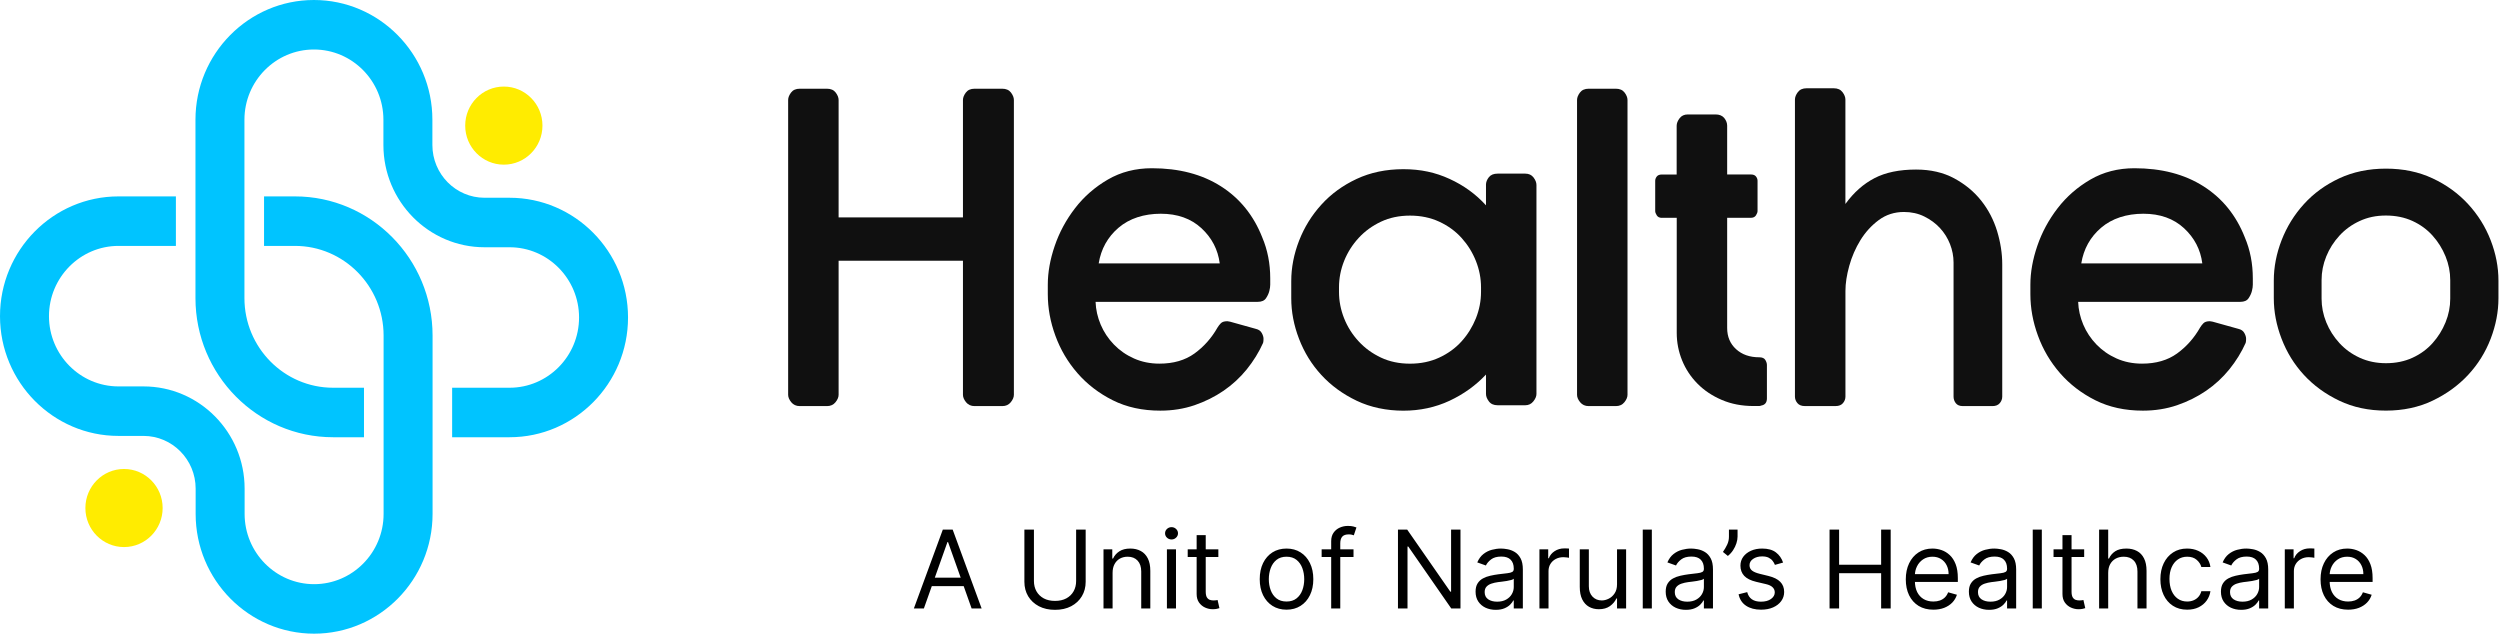 <svg xmlns="http://www.w3.org/2000/svg" fill="none" viewBox="0 0 793 201" height="201" width="793">
<g clip-path="url(#clip0_2_729)">
<path fill="#00C4FF" d="M0 100.29C0 121.231 16.859 138.272 37.576 138.272H45.522C54.642 138.272 62.059 145.768 62.059 154.987V163.019C62.059 183.959 78.918 201 99.635 201C120.351 201 137.211 183.959 137.211 163.019V106.425C137.211 82.097 117.634 62.297 93.566 62.297H83.754V78H93.566C109.066 78 121.676 90.757 121.676 106.425V163.019C121.676 175.299 111.784 185.298 99.635 185.298C87.485 185.298 77.593 175.287 77.593 163.019V154.987C77.593 137.108 63.21 122.569 45.522 122.569H37.576C25.427 122.569 15.535 112.559 15.535 100.29C15.535 88.022 25.438 78 37.576 78H55.794V62.297H37.576C16.859 62.297 0 79.327 0 100.29Z"></path>
<path fill="#00C4FF" d="M62.001 37.981V94.564C62.001 118.903 81.578 138.691 105.646 138.691H115.457V122.989H105.646C90.145 122.989 77.536 110.243 77.536 94.564V37.981C77.536 25.689 87.428 15.702 99.577 15.702C111.738 15.702 121.618 25.701 121.618 37.981V46.001C121.618 63.88 136.001 78.43 153.69 78.43H161.636C173.796 78.43 183.677 88.429 183.677 100.71C183.677 112.99 173.785 122.989 161.636 122.989H143.418V138.691H161.636C182.352 138.691 199.212 121.65 199.212 100.71C199.212 79.769 182.352 62.728 161.636 62.728H153.69C144.569 62.728 137.153 55.22 137.153 46.001V37.981C137.153 17.041 120.294 0 99.577 0C78.86 0 62.001 17.041 62.001 37.981Z"></path>
<path fill="#FFEC00" d="M159.816 52.229C166.583 52.229 172.069 46.684 172.069 39.844C172.069 33.004 166.583 27.459 159.816 27.459C153.049 27.459 147.563 33.004 147.563 39.844C147.563 46.684 153.049 52.229 159.816 52.229Z"></path>
<path fill="#FFEC00" d="M39.338 173.53C46.105 173.53 51.591 167.985 51.591 161.145C51.591 154.305 46.105 148.76 39.338 148.76C32.571 148.76 27.085 154.305 27.085 161.145C27.085 167.985 32.571 173.53 39.338 173.53Z"></path>
<path fill="#101010" d="M266.007 125.229C266.007 125.997 265.673 126.777 265.017 127.592C264.36 128.407 263.462 128.814 262.322 128.814H253.685C252.557 128.814 251.658 128.407 250.99 127.592C250.334 126.777 250 125.997 250 125.229V31.725C250 30.956 250.311 30.177 250.921 29.362C251.532 28.547 252.453 28.14 253.685 28.14H262.322C263.543 28.14 264.464 28.547 265.086 29.362C265.696 30.177 266.007 30.956 266.007 31.725V68.961H305.449V31.725C305.449 30.956 305.759 30.177 306.37 29.362C306.98 28.547 307.901 28.14 309.134 28.14H317.92C319.141 28.14 320.062 28.547 320.684 29.362C321.294 30.177 321.605 30.956 321.605 31.725V125.229C321.605 125.997 321.271 126.777 320.615 127.592C319.958 128.407 319.06 128.814 317.92 128.814H309.134C308.005 128.814 307.107 128.407 306.439 127.592C305.782 126.777 305.449 125.997 305.449 125.229V82.697H266.007V125.229Z"></path>
<path fill="#101010" d="M398.381 104.324C399.233 104.522 399.843 104.941 400.223 105.616C400.603 106.291 400.788 106.908 400.788 107.478C400.788 108.049 400.742 108.479 400.649 108.77C399.325 111.727 397.598 114.52 395.479 117.151C393.348 119.782 390.896 122.04 388.109 123.949C385.322 125.858 382.247 127.383 378.896 128.535C375.545 129.676 371.929 130.258 368.06 130.258C362.394 130.258 357.362 129.164 352.974 126.964C348.587 124.764 344.855 121.9 341.781 118.373C338.706 114.846 336.368 110.877 334.768 106.489C333.155 102.101 332.361 97.712 332.361 93.312V90.309C332.361 86.398 333.086 82.289 334.56 77.994C336.023 73.699 338.176 69.718 341.009 66.04C343.842 62.361 347.308 59.335 351.419 56.949C355.531 54.563 360.183 53.364 365.377 53.364C373.967 53.364 381.268 55.273 387.268 59.091C393.268 62.909 397.632 68.31 400.373 75.27C402.077 79.275 402.918 83.628 402.918 88.307V90.309C402.918 90.88 402.826 91.555 402.63 92.311C402.434 93.079 402.089 93.836 401.571 94.604C401.053 95.373 400.177 95.745 398.945 95.745H347.516C347.608 98.224 348.149 100.634 349.139 102.974C350.13 105.313 351.523 107.408 353.32 109.271C355.116 111.133 357.235 112.612 359.699 113.706C362.152 114.8 364.847 115.347 367.772 115.347C372.205 115.347 375.914 114.276 378.896 112.123C381.867 109.969 384.297 107.234 386.197 103.893C386.485 103.416 386.83 102.962 387.257 102.531C387.683 102.101 388.362 101.891 389.306 101.891C389.491 101.891 389.64 101.914 389.732 101.961C389.825 102.007 389.963 102.031 390.159 102.031L398.381 104.324ZM386.9 83.558C386.335 79.17 384.401 75.445 381.096 72.384C377.791 69.334 373.495 67.797 368.198 67.797C362.901 67.797 358.26 69.276 354.805 72.232C351.35 75.189 349.254 78.96 348.506 83.546H386.9V83.558Z"></path>
<path fill="#101010" d="M471.345 58.648C471.345 57.787 471.656 56.983 472.266 56.215C472.876 55.447 473.798 55.075 475.03 55.075H483.816C484.945 55.075 485.82 55.482 486.442 56.297C487.052 57.111 487.363 57.891 487.363 58.66V124.961C487.363 125.729 487.029 126.509 486.373 127.324C485.717 128.139 484.864 128.546 483.828 128.546H475.041C473.809 128.546 472.888 128.139 472.278 127.324C471.667 126.509 471.356 125.729 471.356 124.961V118.804C468.143 122.237 464.297 125.008 459.806 127.115C455.315 129.21 450.432 130.269 445.146 130.269C439.861 130.269 434.736 129.221 430.337 127.115C425.95 125.019 422.218 122.296 419.144 118.955C416.069 115.614 413.708 111.796 412.062 107.501C410.403 103.206 409.586 98.911 409.586 94.616V89.18C409.586 84.885 410.415 80.613 412.062 76.364C413.708 72.115 416.069 68.297 419.144 64.91C422.207 61.523 425.95 58.799 430.337 56.751C434.725 54.702 439.665 53.666 445.146 53.666C450.628 53.666 455.326 54.69 459.806 56.751C464.286 58.799 468.143 61.593 471.356 65.131V58.683L471.345 58.648ZM447.254 115.358C450.651 115.358 453.749 114.718 456.536 113.426C459.322 112.134 461.683 110.423 463.618 108.269C465.552 106.116 467.061 103.683 468.155 100.971C469.237 98.247 469.779 95.454 469.779 92.59V91.159C469.779 88.295 469.237 85.501 468.155 82.778C467.072 80.054 465.552 77.621 463.618 75.479C461.683 73.326 459.322 71.615 456.536 70.323C453.749 69.031 450.651 68.391 447.254 68.391C443.857 68.391 440.782 69.031 438.041 70.323C435.3 71.615 432.94 73.326 430.959 75.479C428.978 77.633 427.435 80.066 426.353 82.778C425.27 85.501 424.729 88.295 424.729 91.159V92.59C424.729 95.454 425.27 98.247 426.353 100.971C427.435 103.695 428.978 106.128 430.959 108.269C432.94 110.423 435.3 112.134 438.041 113.426C440.782 114.718 443.845 115.358 447.254 115.358Z"></path>
<path fill="#101010" d="M500.238 31.725C500.238 30.956 500.549 30.177 501.159 29.362C501.77 28.547 502.691 28.14 503.923 28.14H512.56C513.781 28.14 514.702 28.547 515.324 29.362C515.934 30.177 516.245 30.956 516.245 31.725V125.229C516.245 125.997 515.911 126.777 515.255 127.592C514.598 128.407 513.7 128.814 512.56 128.814H503.923C502.795 128.814 501.896 128.407 501.228 127.592C500.56 126.777 500.238 125.997 500.238 125.229V31.725Z"></path>
<path fill="#101010" d="M527.162 69.101C526.402 69.101 525.861 68.845 525.527 68.309C525.193 67.786 525.031 67.332 525.031 66.948V57.356C525.031 56.879 525.193 56.425 525.527 55.994C525.861 55.564 526.402 55.354 527.162 55.354H531.837V39.884C531.837 39.116 532.148 38.336 532.759 37.522C533.369 36.707 534.244 36.299 535.384 36.299H544.171C545.391 36.299 546.313 36.683 546.935 37.44C547.545 38.208 547.856 39.011 547.856 39.873V55.342H555.364C556.124 55.342 556.665 55.552 556.999 55.983C557.333 56.413 557.494 56.867 557.494 57.344V66.936C557.494 67.32 557.333 67.774 556.999 68.298C556.665 68.822 556.124 69.089 555.364 69.089H547.856V104.033C547.856 106.803 548.8 109.049 550.689 110.761C552.577 112.483 555.03 113.333 558.059 113.333C559.003 113.333 559.636 113.624 559.97 114.194C560.304 114.765 560.466 115.289 560.466 115.766V126.358C560.466 127.697 559.855 128.453 558.623 128.651C558.427 128.744 558.22 128.791 557.99 128.791H556.216C552.531 128.791 549.18 128.151 546.163 126.859C543.134 125.567 540.566 123.856 538.447 121.702C536.317 119.549 534.693 117.093 533.565 114.322C532.436 111.552 531.86 108.642 531.86 105.592V69.078H527.185L527.162 69.101Z"></path>
<path fill="#101010" d="M585.386 64.666C588.023 61.034 591.098 58.322 594.598 56.506C598.088 54.691 602.487 53.783 607.772 53.783C612.402 53.783 616.432 54.714 619.887 56.576C623.33 58.439 626.186 60.802 628.455 63.665C630.723 66.528 632.393 69.753 633.487 73.326C634.57 76.911 635.111 80.415 635.111 83.849V125.811C635.111 126.579 634.846 127.266 634.328 127.883C633.81 128.5 633.026 128.814 631.99 128.814H622.639C621.603 128.814 620.843 128.5 620.371 127.883C619.899 127.266 619.668 126.568 619.668 125.811V83.278C619.668 81.276 619.288 79.321 618.54 77.412C617.78 75.503 616.72 73.803 615.35 72.325C613.979 70.847 612.321 69.625 610.386 68.67C608.452 67.716 606.298 67.239 603.938 67.239C600.909 67.239 598.249 68.1 595.934 69.811C593.619 71.534 591.685 73.652 590.13 76.178C588.576 78.704 587.389 81.428 586.583 84.338C585.777 87.248 585.374 89.902 585.374 92.288V125.8C585.374 126.568 585.109 127.255 584.591 127.871C584.073 128.488 583.29 128.803 582.253 128.803H572.476C571.44 128.803 570.657 128.488 570.139 127.871C569.621 127.255 569.356 126.556 569.356 125.8V31.585C569.356 30.817 569.667 30.037 570.277 29.222C570.887 28.407 571.809 28 573.041 28H581.678C582.898 28 583.82 28.407 584.441 29.222C585.052 30.037 585.363 30.817 585.363 31.585V64.666H585.386Z"></path>
<path fill="#101010" d="M710.056 104.324C710.908 104.522 711.518 104.941 711.898 105.616C712.278 106.291 712.462 106.908 712.462 107.478C712.462 108.049 712.416 108.479 712.324 108.77C711 111.727 709.272 114.52 707.154 117.151C705.023 119.782 702.57 122.04 699.783 123.949C696.997 125.858 693.922 127.383 690.571 128.535C687.22 129.676 683.604 130.258 679.734 130.258C674.069 130.258 669.036 129.164 664.649 126.964C660.261 124.764 656.53 121.9 653.455 118.373C650.381 114.846 648.043 110.877 646.442 106.489C644.83 102.101 644.036 97.712 644.036 93.312V90.309C644.036 86.398 644.761 82.289 646.235 77.994C647.698 73.699 649.851 69.718 652.684 66.04C655.517 62.361 658.983 59.335 663.094 56.949C667.205 54.563 671.858 53.364 677.051 53.364C685.642 53.364 692.943 55.273 698.943 59.091C704.943 62.909 709.307 68.31 712.048 75.27C713.752 79.275 714.593 83.628 714.593 88.307V90.309C714.593 90.88 714.501 91.555 714.305 92.311C714.109 93.079 713.764 93.836 713.245 94.604C712.727 95.373 711.852 95.745 710.62 95.745H659.19C659.282 98.224 659.824 100.634 660.814 102.974C661.804 105.313 663.198 107.408 664.994 109.271C666.791 111.133 668.91 112.612 671.374 113.706C673.827 114.8 676.522 115.347 679.447 115.347C683.88 115.347 687.588 114.276 690.571 112.123C693.542 109.969 695.972 107.234 697.872 103.893C698.16 103.416 698.505 102.962 698.931 102.531C699.357 102.101 700.037 101.891 700.981 101.891C701.165 101.891 701.315 101.914 701.407 101.961C701.499 102.007 701.637 102.031 701.833 102.031L710.056 104.324ZM698.574 83.558C698.01 79.17 696.075 75.445 692.77 72.384C689.465 69.334 685.17 67.797 679.873 67.797C674.575 67.797 669.935 69.276 666.48 72.232C663.025 75.189 660.929 78.96 660.181 83.546H698.574V83.558Z"></path>
<path fill="#101010" d="M721.249 89.005C721.249 84.71 722.078 80.438 723.725 76.19C725.372 71.941 727.732 68.123 730.807 64.736C733.87 61.349 737.613 58.625 742 56.576C746.388 54.528 751.328 53.492 756.81 53.492C762.291 53.492 767.22 54.516 771.619 56.576C776.006 58.625 779.761 61.349 782.881 64.736C786.002 68.123 788.386 71.941 790.033 76.19C791.679 80.438 792.509 84.71 792.509 89.005V94.593C792.509 98.888 791.679 103.183 790.033 107.478C788.374 111.773 785.991 115.591 782.881 118.932C779.761 122.273 776.006 124.996 771.619 127.092C767.231 129.187 762.291 130.246 756.81 130.246C751.328 130.246 746.399 129.198 742 127.092C737.613 124.996 733.882 122.273 730.807 118.932C727.732 115.591 725.372 111.773 723.725 107.478C722.067 103.183 721.249 98.888 721.249 94.593V89.005ZM756.81 115.207C759.93 115.207 762.74 114.637 765.239 113.484C767.738 112.344 769.869 110.784 771.619 108.828C773.369 106.873 774.74 104.673 775.73 102.24C776.72 99.807 777.216 97.305 777.216 94.721V88.854C777.216 86.282 776.72 83.767 775.73 81.335C774.74 78.902 773.369 76.702 771.619 74.746C769.869 72.791 767.75 71.243 765.239 70.09C762.74 68.95 759.93 68.368 756.81 68.368C753.689 68.368 751.029 68.938 748.518 70.09C746.019 71.231 743.866 72.791 742.069 74.746C740.273 76.702 738.88 78.902 737.889 81.335C736.899 83.767 736.404 86.27 736.404 88.854V94.721C736.404 97.293 736.899 99.807 737.889 102.24C738.88 104.673 740.273 106.873 742.069 108.828C743.866 110.784 746.008 112.332 748.518 113.484C751.017 114.625 753.781 115.207 756.81 115.207Z"></path>
<path fill="black" d="M293.054 193H289.879L299.061 167.993H302.187L311.37 193H308.195L300.722 171.949H300.527L293.054 193ZM294.226 183.232H307.023V185.918H294.226V183.232ZM341.346 167.993H344.374V184.55C344.374 186.26 343.971 187.786 343.166 189.129C342.368 190.464 341.24 191.518 339.783 192.292C338.326 193.057 336.617 193.44 334.655 193.44C332.693 193.44 330.984 193.057 329.526 192.292C328.069 191.518 326.938 190.464 326.132 189.129C325.334 187.786 324.935 186.26 324.935 184.55V167.993H327.964V184.306C327.964 185.527 328.232 186.614 328.769 187.566C329.307 188.511 330.072 189.255 331.065 189.801C332.066 190.338 333.263 190.607 334.655 190.607C336.047 190.607 337.243 190.338 338.245 189.801C339.246 189.255 340.011 188.511 340.54 187.566C341.078 186.614 341.346 185.527 341.346 184.306V167.993ZM352.913 181.718V193H350.031V174.245H352.815V177.175H353.059C353.499 176.223 354.166 175.458 355.062 174.88C355.957 174.294 357.113 174.001 358.529 174.001C359.799 174.001 360.91 174.261 361.863 174.782C362.815 175.295 363.556 176.076 364.085 177.126C364.614 178.168 364.879 179.487 364.879 181.083V193H361.997V181.278C361.997 179.805 361.615 178.657 360.849 177.835C360.084 177.004 359.034 176.589 357.699 176.589C356.779 176.589 355.957 176.789 355.233 177.187C354.516 177.586 353.95 178.168 353.535 178.934C353.12 179.699 352.913 180.627 352.913 181.718ZM370.145 193V174.245H373.026V193H370.145ZM371.61 171.119C371.048 171.119 370.564 170.928 370.157 170.545C369.758 170.162 369.558 169.702 369.558 169.165C369.558 168.628 369.758 168.168 370.157 167.785C370.564 167.403 371.048 167.212 371.61 167.212C372.171 167.212 372.652 167.403 373.051 167.785C373.458 168.168 373.661 168.628 373.661 169.165C373.661 169.702 373.458 170.162 373.051 170.545C372.652 170.928 372.171 171.119 371.61 171.119ZM386.461 174.245V176.687H376.741V174.245H386.461ZM379.574 169.751H382.456V187.627C382.456 188.441 382.574 189.052 382.81 189.459C383.054 189.858 383.363 190.126 383.738 190.265C384.12 190.395 384.523 190.46 384.947 190.46C385.264 190.46 385.525 190.444 385.728 190.411C385.932 190.371 386.094 190.338 386.217 190.314L386.803 192.902C386.607 192.976 386.335 193.049 385.985 193.122C385.634 193.204 385.191 193.244 384.654 193.244C383.84 193.244 383.042 193.069 382.26 192.719C381.487 192.369 380.844 191.836 380.331 191.12C379.826 190.403 379.574 189.5 379.574 188.409V169.751ZM408.085 193.391C406.392 193.391 404.907 192.988 403.629 192.182C402.359 191.376 401.366 190.249 400.649 188.8C399.941 187.351 399.587 185.657 399.587 183.72C399.587 181.766 399.941 180.061 400.649 178.604C401.366 177.147 402.359 176.015 403.629 175.209C404.907 174.403 406.392 174.001 408.085 174.001C409.779 174.001 411.26 174.403 412.53 175.209C413.808 176.015 414.801 177.147 415.509 178.604C416.226 180.061 416.584 181.766 416.584 183.72C416.584 185.657 416.226 187.351 415.509 188.8C414.801 190.249 413.808 191.376 412.53 192.182C411.26 192.988 409.779 193.391 408.085 193.391ZM408.085 190.802C409.372 190.802 410.43 190.472 411.26 189.813C412.09 189.154 412.705 188.287 413.104 187.212C413.503 186.138 413.702 184.974 413.702 183.72C413.702 182.466 413.503 181.298 413.104 180.216C412.705 179.133 412.09 178.258 411.26 177.59C410.43 176.923 409.372 176.589 408.085 176.589C406.799 176.589 405.741 176.923 404.911 177.59C404.08 178.258 403.466 179.133 403.067 180.216C402.668 181.298 402.469 182.466 402.469 183.72C402.469 184.974 402.668 186.138 403.067 187.212C403.466 188.287 404.08 189.154 404.911 189.813C405.741 190.472 406.799 190.802 408.085 190.802ZM429.335 174.245V176.687H419.224V174.245H429.335ZM422.253 193V171.656C422.253 170.582 422.505 169.686 423.01 168.97C423.514 168.253 424.17 167.716 424.976 167.358C425.781 167 426.632 166.821 427.528 166.821C428.236 166.821 428.814 166.878 429.261 166.992C429.709 167.106 430.043 167.212 430.263 167.309L429.432 169.8C429.286 169.751 429.082 169.69 428.822 169.617C428.569 169.544 428.236 169.507 427.821 169.507C426.868 169.507 426.18 169.747 425.757 170.228C425.342 170.708 425.134 171.412 425.134 172.34V193H422.253ZM463.264 167.993V193H460.334L446.707 173.366H446.463V193H443.435V167.993H446.365L460.041 187.676H460.285V167.993H463.264ZM474.452 193.44C473.264 193.44 472.185 193.216 471.216 192.768C470.248 192.312 469.479 191.657 468.909 190.802C468.339 189.939 468.054 188.897 468.054 187.676C468.054 186.602 468.266 185.731 468.689 185.063C469.112 184.388 469.678 183.858 470.386 183.476C471.094 183.093 471.876 182.808 472.731 182.621C473.593 182.426 474.46 182.271 475.331 182.157C476.471 182.011 477.395 181.901 478.103 181.827C478.82 181.746 479.34 181.612 479.666 181.424C480 181.237 480.167 180.912 480.167 180.448V180.35C480.167 179.145 479.837 178.209 479.178 177.542C478.526 176.874 477.537 176.54 476.211 176.54C474.835 176.54 473.756 176.842 472.975 177.444C472.193 178.046 471.644 178.689 471.326 179.373L468.591 178.396C469.08 177.257 469.731 176.369 470.545 175.734C471.367 175.091 472.262 174.644 473.231 174.391C474.208 174.131 475.169 174.001 476.113 174.001C476.715 174.001 477.407 174.074 478.189 174.22C478.978 174.359 479.739 174.648 480.472 175.087C481.213 175.527 481.827 176.19 482.316 177.078C482.804 177.965 483.048 179.153 483.048 180.643V193H480.167V190.46H480.02C479.825 190.867 479.499 191.303 479.043 191.767C478.588 192.231 477.981 192.626 477.224 192.951C476.467 193.277 475.543 193.44 474.452 193.44ZM474.892 190.851C476.031 190.851 476.992 190.627 477.773 190.179C478.563 189.732 479.157 189.154 479.556 188.446C479.963 187.737 480.167 186.992 480.167 186.211V183.574C480.045 183.72 479.776 183.854 479.361 183.976C478.954 184.09 478.482 184.192 477.944 184.282C477.415 184.363 476.898 184.436 476.394 184.502C475.897 184.559 475.494 184.607 475.185 184.648C474.436 184.746 473.736 184.904 473.085 185.124C472.442 185.336 471.921 185.657 471.522 186.089C471.131 186.512 470.936 187.09 470.936 187.823C470.936 188.824 471.306 189.581 472.047 190.094C472.796 190.599 473.744 190.851 474.892 190.851ZM488.308 193V174.245H491.092V177.078H491.287C491.629 176.15 492.248 175.397 493.143 174.819C494.039 174.241 495.048 173.952 496.172 173.952C496.383 173.952 496.648 173.956 496.965 173.964C497.283 173.972 497.523 173.984 497.686 174.001V176.931C497.588 176.907 497.364 176.87 497.014 176.821C496.672 176.764 496.31 176.736 495.927 176.736C495.016 176.736 494.202 176.927 493.485 177.31C492.777 177.684 492.215 178.205 491.8 178.873C491.393 179.532 491.19 180.285 491.19 181.131V193H488.308ZM512.921 185.332V174.245H515.803V193H512.921V189.825H512.726C512.286 190.778 511.603 191.588 510.675 192.255C509.747 192.915 508.574 193.244 507.158 193.244C505.986 193.244 504.944 192.988 504.032 192.475C503.12 191.954 502.404 191.173 501.883 190.131C501.362 189.08 501.102 187.758 501.102 186.162V174.245H503.983V185.967C503.983 187.334 504.366 188.425 505.131 189.239C505.904 190.053 506.889 190.46 508.086 190.46C508.802 190.46 509.531 190.277 510.272 189.911C511.02 189.544 511.647 188.983 512.152 188.226C512.665 187.469 512.921 186.504 512.921 185.332ZM523.963 167.993V193H521.081V167.993H523.963ZM534.76 193.44C533.571 193.44 532.493 193.216 531.524 192.768C530.555 192.312 529.786 191.657 529.216 190.802C528.646 189.939 528.361 188.897 528.361 187.676C528.361 186.602 528.573 185.731 528.996 185.063C529.42 184.388 529.985 183.858 530.694 183.476C531.402 183.093 532.183 182.808 533.038 182.621C533.901 182.426 534.768 182.271 535.639 182.157C536.778 182.011 537.702 181.901 538.411 181.827C539.127 181.746 539.648 181.612 539.973 181.424C540.307 181.237 540.474 180.912 540.474 180.448V180.35C540.474 179.145 540.144 178.209 539.485 177.542C538.834 176.874 537.845 176.54 536.518 176.54C535.142 176.54 534.064 176.842 533.282 177.444C532.501 178.046 531.951 178.689 531.634 179.373L528.899 178.396C529.387 177.257 530.038 176.369 530.852 175.734C531.674 175.091 532.57 174.644 533.539 174.391C534.515 174.131 535.476 174.001 536.42 174.001C537.023 174.001 537.715 174.074 538.496 174.22C539.286 174.359 540.047 174.648 540.779 175.087C541.52 175.527 542.135 176.19 542.623 177.078C543.112 177.965 543.356 179.153 543.356 180.643V193H540.474V190.46H540.328C540.132 190.867 539.807 191.303 539.351 191.767C538.895 192.231 538.288 192.626 537.531 192.951C536.774 193.277 535.85 193.44 534.76 193.44ZM535.199 190.851C536.339 190.851 537.299 190.627 538.081 190.179C538.87 189.732 539.465 189.154 539.864 188.446C540.271 187.737 540.474 186.992 540.474 186.211V183.574C540.352 183.72 540.083 183.854 539.668 183.976C539.261 184.09 538.789 184.192 538.252 184.282C537.723 184.363 537.206 184.436 536.701 184.502C536.205 184.559 535.802 184.607 535.492 184.648C534.743 184.746 534.043 184.904 533.392 185.124C532.749 185.336 532.228 185.657 531.829 186.089C531.438 186.512 531.243 187.09 531.243 187.823C531.243 188.824 531.613 189.581 532.354 190.094C533.103 190.599 534.051 190.851 535.199 190.851ZM551.155 167.993V170.191C551.155 170.858 551.033 171.571 550.789 172.328C550.553 173.077 550.203 173.805 549.739 174.513C549.283 175.213 548.729 175.824 548.078 176.345L546.515 175.075C547.028 174.342 547.472 173.581 547.846 172.792C548.229 171.994 548.42 171.143 548.42 170.24V167.993H551.155ZM565.594 178.445L563.005 179.178C562.843 178.746 562.602 178.327 562.285 177.92C561.976 177.505 561.552 177.163 561.015 176.894C560.478 176.626 559.79 176.491 558.952 176.491C557.804 176.491 556.847 176.756 556.082 177.285C555.325 177.806 554.947 178.47 554.947 179.275C554.947 179.992 555.207 180.558 555.728 180.973C556.249 181.388 557.063 181.734 558.17 182.011L560.954 182.694C562.631 183.101 563.881 183.724 564.703 184.563C565.525 185.393 565.936 186.463 565.936 187.774C565.936 188.848 565.627 189.809 565.008 190.656C564.397 191.502 563.543 192.17 562.444 192.658C561.345 193.147 560.067 193.391 558.61 193.391C556.697 193.391 555.113 192.976 553.86 192.145C552.606 191.315 551.813 190.102 551.479 188.507L554.214 187.823C554.474 188.832 554.967 189.589 555.691 190.094C556.424 190.599 557.38 190.851 558.561 190.851C559.904 190.851 560.97 190.566 561.76 189.996C562.558 189.418 562.957 188.726 562.957 187.92C562.957 187.269 562.729 186.724 562.273 186.284C561.817 185.837 561.117 185.503 560.173 185.283L557.047 184.55C555.329 184.143 554.067 183.512 553.262 182.658C552.464 181.795 552.065 180.716 552.065 179.422C552.065 178.364 552.362 177.428 552.956 176.614C553.559 175.8 554.377 175.161 555.411 174.697C556.452 174.233 557.633 174.001 558.952 174.001C560.808 174.001 562.265 174.408 563.323 175.222C564.389 176.036 565.146 177.11 565.594 178.445ZM580.335 193V167.993H583.363V179.129H596.697V167.993H599.725V193H596.697V181.815H583.363V193H580.335ZM613.261 193.391C611.453 193.391 609.895 192.992 608.584 192.194C607.282 191.388 606.276 190.265 605.568 188.824C604.868 187.375 604.518 185.69 604.518 183.769C604.518 181.848 604.868 180.155 605.568 178.689C606.276 177.216 607.261 176.068 608.523 175.246C609.793 174.416 611.274 174.001 612.968 174.001C613.944 174.001 614.909 174.163 615.861 174.489C616.814 174.815 617.681 175.344 618.462 176.076C619.244 176.801 619.866 177.761 620.33 178.958C620.794 180.155 621.026 181.628 621.026 183.378V184.599H606.569V182.108H618.096C618.096 181.05 617.884 180.106 617.461 179.275C617.046 178.445 616.452 177.79 615.678 177.31C614.913 176.829 614.009 176.589 612.968 176.589C611.82 176.589 610.827 176.874 609.988 177.444C609.158 178.006 608.519 178.738 608.071 179.642C607.623 180.545 607.4 181.514 607.4 182.548V184.208C607.4 185.625 607.644 186.826 608.132 187.811C608.629 188.787 609.317 189.532 610.196 190.045C611.075 190.55 612.097 190.802 613.261 190.802C614.018 190.802 614.701 190.696 615.312 190.485C615.931 190.265 616.464 189.939 616.911 189.508C617.359 189.068 617.705 188.523 617.949 187.872L620.733 188.653C620.44 189.597 619.948 190.428 619.256 191.144C618.564 191.852 617.709 192.406 616.692 192.805C615.674 193.195 614.53 193.391 613.261 193.391ZM630.929 193.44C629.741 193.44 628.662 193.216 627.693 192.768C626.725 192.312 625.955 191.657 625.386 190.802C624.816 189.939 624.531 188.897 624.531 187.676C624.531 186.602 624.742 185.731 625.166 185.063C625.589 184.388 626.155 183.858 626.863 183.476C627.571 183.093 628.353 182.808 629.207 182.621C630.07 182.426 630.937 182.271 631.808 182.157C632.948 182.011 633.872 181.901 634.58 181.827C635.296 181.746 635.817 181.612 636.143 181.424C636.477 181.237 636.644 180.912 636.644 180.448V180.35C636.644 179.145 636.314 178.209 635.655 177.542C635.003 176.874 634.014 176.54 632.687 176.54C631.312 176.54 630.233 176.842 629.452 177.444C628.67 178.046 628.121 178.689 627.803 179.373L625.068 178.396C625.557 177.257 626.208 176.369 627.022 175.734C627.844 175.091 628.739 174.644 629.708 174.391C630.685 174.131 631.645 174.001 632.59 174.001C633.192 174.001 633.884 174.074 634.665 174.22C635.455 174.359 636.216 174.648 636.949 175.087C637.69 175.527 638.304 176.19 638.793 177.078C639.281 177.965 639.525 179.153 639.525 180.643V193H636.644V190.46H636.497C636.302 190.867 635.976 191.303 635.52 191.767C635.064 192.231 634.458 192.626 633.701 192.951C632.944 193.277 632.02 193.44 630.929 193.44ZM631.369 190.851C632.508 190.851 633.469 190.627 634.25 190.179C635.04 189.732 635.634 189.154 636.033 188.446C636.44 187.737 636.644 186.992 636.644 186.211V183.574C636.521 183.72 636.253 183.854 635.838 183.976C635.431 184.09 634.959 184.192 634.421 184.282C633.892 184.363 633.375 184.436 632.871 184.502C632.374 184.559 631.971 184.607 631.662 184.648C630.913 184.746 630.213 184.904 629.562 185.124C628.918 185.336 628.397 185.657 627.999 186.089C627.608 186.512 627.412 187.09 627.412 187.823C627.412 188.824 627.783 189.581 628.524 190.094C629.273 190.599 630.221 190.851 631.369 190.851ZM647.667 167.993V193H644.785V167.993H647.667ZM661.101 174.245V176.687H651.382V174.245H661.101ZM654.214 169.751H657.096V187.627C657.096 188.441 657.214 189.052 657.45 189.459C657.694 189.858 658.004 190.126 658.378 190.265C658.761 190.395 659.164 190.46 659.587 190.46C659.904 190.46 660.165 190.444 660.368 190.411C660.572 190.371 660.735 190.338 660.857 190.314L661.443 192.902C661.248 192.976 660.975 193.049 660.625 193.122C660.275 193.204 659.831 193.244 659.294 193.244C658.48 193.244 657.682 193.069 656.901 192.719C656.127 192.369 655.484 191.836 654.971 191.12C654.467 190.403 654.214 189.5 654.214 188.409V169.751ZM668.72 181.718V193H665.839V167.993H668.72V177.175H668.965C669.404 176.207 670.064 175.437 670.943 174.867C671.83 174.29 673.01 174.001 674.484 174.001C675.762 174.001 676.881 174.257 677.842 174.77C678.802 175.275 679.547 176.052 680.076 177.102C680.613 178.144 680.882 179.471 680.882 181.083V193H678V181.278C678 179.788 677.614 178.636 676.84 177.822C676.075 177 675.013 176.589 673.653 176.589C672.709 176.589 671.863 176.789 671.114 177.187C670.373 177.586 669.787 178.168 669.355 178.934C668.932 179.699 668.72 180.627 668.72 181.718ZM693.773 193.391C692.015 193.391 690.501 192.976 689.231 192.145C687.961 191.315 686.984 190.171 686.3 188.714C685.617 187.257 685.275 185.592 685.275 183.72C685.275 181.815 685.625 180.134 686.325 178.677C687.033 177.212 688.018 176.068 689.28 175.246C690.55 174.416 692.031 174.001 693.724 174.001C695.043 174.001 696.232 174.245 697.29 174.733C698.348 175.222 699.215 175.905 699.891 176.785C700.566 177.664 700.985 178.689 701.148 179.862H698.267C698.047 179.007 697.558 178.25 696.801 177.59C696.052 176.923 695.043 176.589 693.773 176.589C692.65 176.589 691.665 176.882 690.818 177.468C689.98 178.046 689.325 178.864 688.852 179.923C688.388 180.973 688.156 182.206 688.156 183.622C688.156 185.071 688.384 186.333 688.84 187.408C689.304 188.482 689.955 189.317 690.794 189.911C691.64 190.505 692.634 190.802 693.773 190.802C694.522 190.802 695.202 190.672 695.812 190.411C696.423 190.151 696.94 189.776 697.363 189.288C697.786 188.8 698.088 188.214 698.267 187.53H701.148C700.985 188.637 700.583 189.634 699.939 190.521C699.305 191.4 698.462 192.1 697.412 192.621C696.37 193.134 695.157 193.391 693.773 193.391ZM710.88 193.44C709.692 193.44 708.613 193.216 707.644 192.768C706.676 192.312 705.906 191.657 705.336 190.802C704.767 189.939 704.482 188.897 704.482 187.676C704.482 186.602 704.693 185.731 705.117 185.063C705.54 184.388 706.106 183.858 706.814 183.476C707.522 183.093 708.304 182.808 709.158 182.621C710.021 182.426 710.888 182.271 711.759 182.157C712.899 182.011 713.823 181.901 714.531 181.827C715.247 181.746 715.768 181.612 716.094 181.424C716.428 181.237 716.595 180.912 716.595 180.448V180.35C716.595 179.145 716.265 178.209 715.605 177.542C714.954 176.874 713.965 176.54 712.638 176.54C711.263 176.54 710.184 176.842 709.403 177.444C708.621 178.046 708.072 178.689 707.754 179.373L705.019 178.396C705.507 177.257 706.159 176.369 706.973 175.734C707.795 175.091 708.69 174.644 709.659 174.391C710.636 174.131 711.596 174.001 712.541 174.001C713.143 174.001 713.835 174.074 714.616 174.22C715.406 174.359 716.167 174.648 716.9 175.087C717.641 175.527 718.255 176.19 718.744 177.078C719.232 177.965 719.476 179.153 719.476 180.643V193H716.595V190.46H716.448C716.253 190.867 715.927 191.303 715.471 191.767C715.015 192.231 714.409 192.626 713.652 192.951C712.895 193.277 711.971 193.44 710.88 193.44ZM711.32 190.851C712.459 190.851 713.42 190.627 714.201 190.179C714.991 189.732 715.585 189.154 715.984 188.446C716.391 187.737 716.595 186.992 716.595 186.211V183.574C716.472 183.72 716.204 183.854 715.789 183.976C715.382 184.09 714.909 184.192 714.372 184.282C713.843 184.363 713.326 184.436 712.821 184.502C712.325 184.559 711.922 184.607 711.613 184.648C710.864 184.746 710.164 184.904 709.512 185.124C708.869 185.336 708.348 185.657 707.95 186.089C707.559 186.512 707.363 187.09 707.363 187.823C707.363 188.824 707.734 189.581 708.475 190.094C709.223 190.599 710.172 190.851 711.32 190.851ZM724.736 193V174.245H727.52V177.078H727.715C728.057 176.15 728.676 175.397 729.571 174.819C730.467 174.241 731.476 173.952 732.599 173.952C732.811 173.952 733.076 173.956 733.393 173.964C733.711 173.972 733.951 173.984 734.113 174.001V176.931C734.016 176.907 733.792 176.87 733.442 176.821C733.1 176.764 732.738 176.736 732.355 176.736C731.443 176.736 730.629 176.927 729.913 177.31C729.205 177.684 728.643 178.205 728.228 178.873C727.821 179.532 727.618 180.285 727.618 181.131V193H724.736ZM744.822 193.391C743.015 193.391 741.456 192.992 740.145 192.194C738.843 191.388 737.838 190.265 737.129 188.824C736.429 187.375 736.079 185.69 736.079 183.769C736.079 181.848 736.429 180.155 737.129 178.689C737.838 177.216 738.823 176.068 740.084 175.246C741.354 174.416 742.836 174.001 744.529 174.001C745.506 174.001 746.47 174.163 747.423 174.489C748.375 174.815 749.242 175.344 750.024 176.076C750.805 176.801 751.428 177.761 751.892 178.958C752.356 180.155 752.588 181.628 752.588 183.378V184.599H738.131V182.108H749.657C749.657 181.05 749.446 180.106 749.022 179.275C748.607 178.445 748.013 177.79 747.24 177.31C746.475 176.829 745.571 176.589 744.529 176.589C743.381 176.589 742.388 176.874 741.55 177.444C740.719 178.006 740.08 178.738 739.633 179.642C739.185 180.545 738.961 181.514 738.961 182.548V184.208C738.961 185.625 739.205 186.826 739.694 187.811C740.19 188.787 740.878 189.532 741.757 190.045C742.636 190.55 743.658 190.802 744.822 190.802C745.579 190.802 746.263 190.696 746.873 190.485C747.492 190.265 748.025 189.939 748.473 189.508C748.921 189.068 749.267 188.523 749.511 187.872L752.295 188.653C752.002 189.597 751.509 190.428 750.817 191.144C750.125 191.852 749.271 192.406 748.253 192.805C747.236 193.195 746.092 193.391 744.822 193.391Z"></path>
</g>
<defs>
<clipPath id="clip0_2_729">
<rect fill="white" height="201" width="793"></rect>
</clipPath>
</defs>
</svg>
